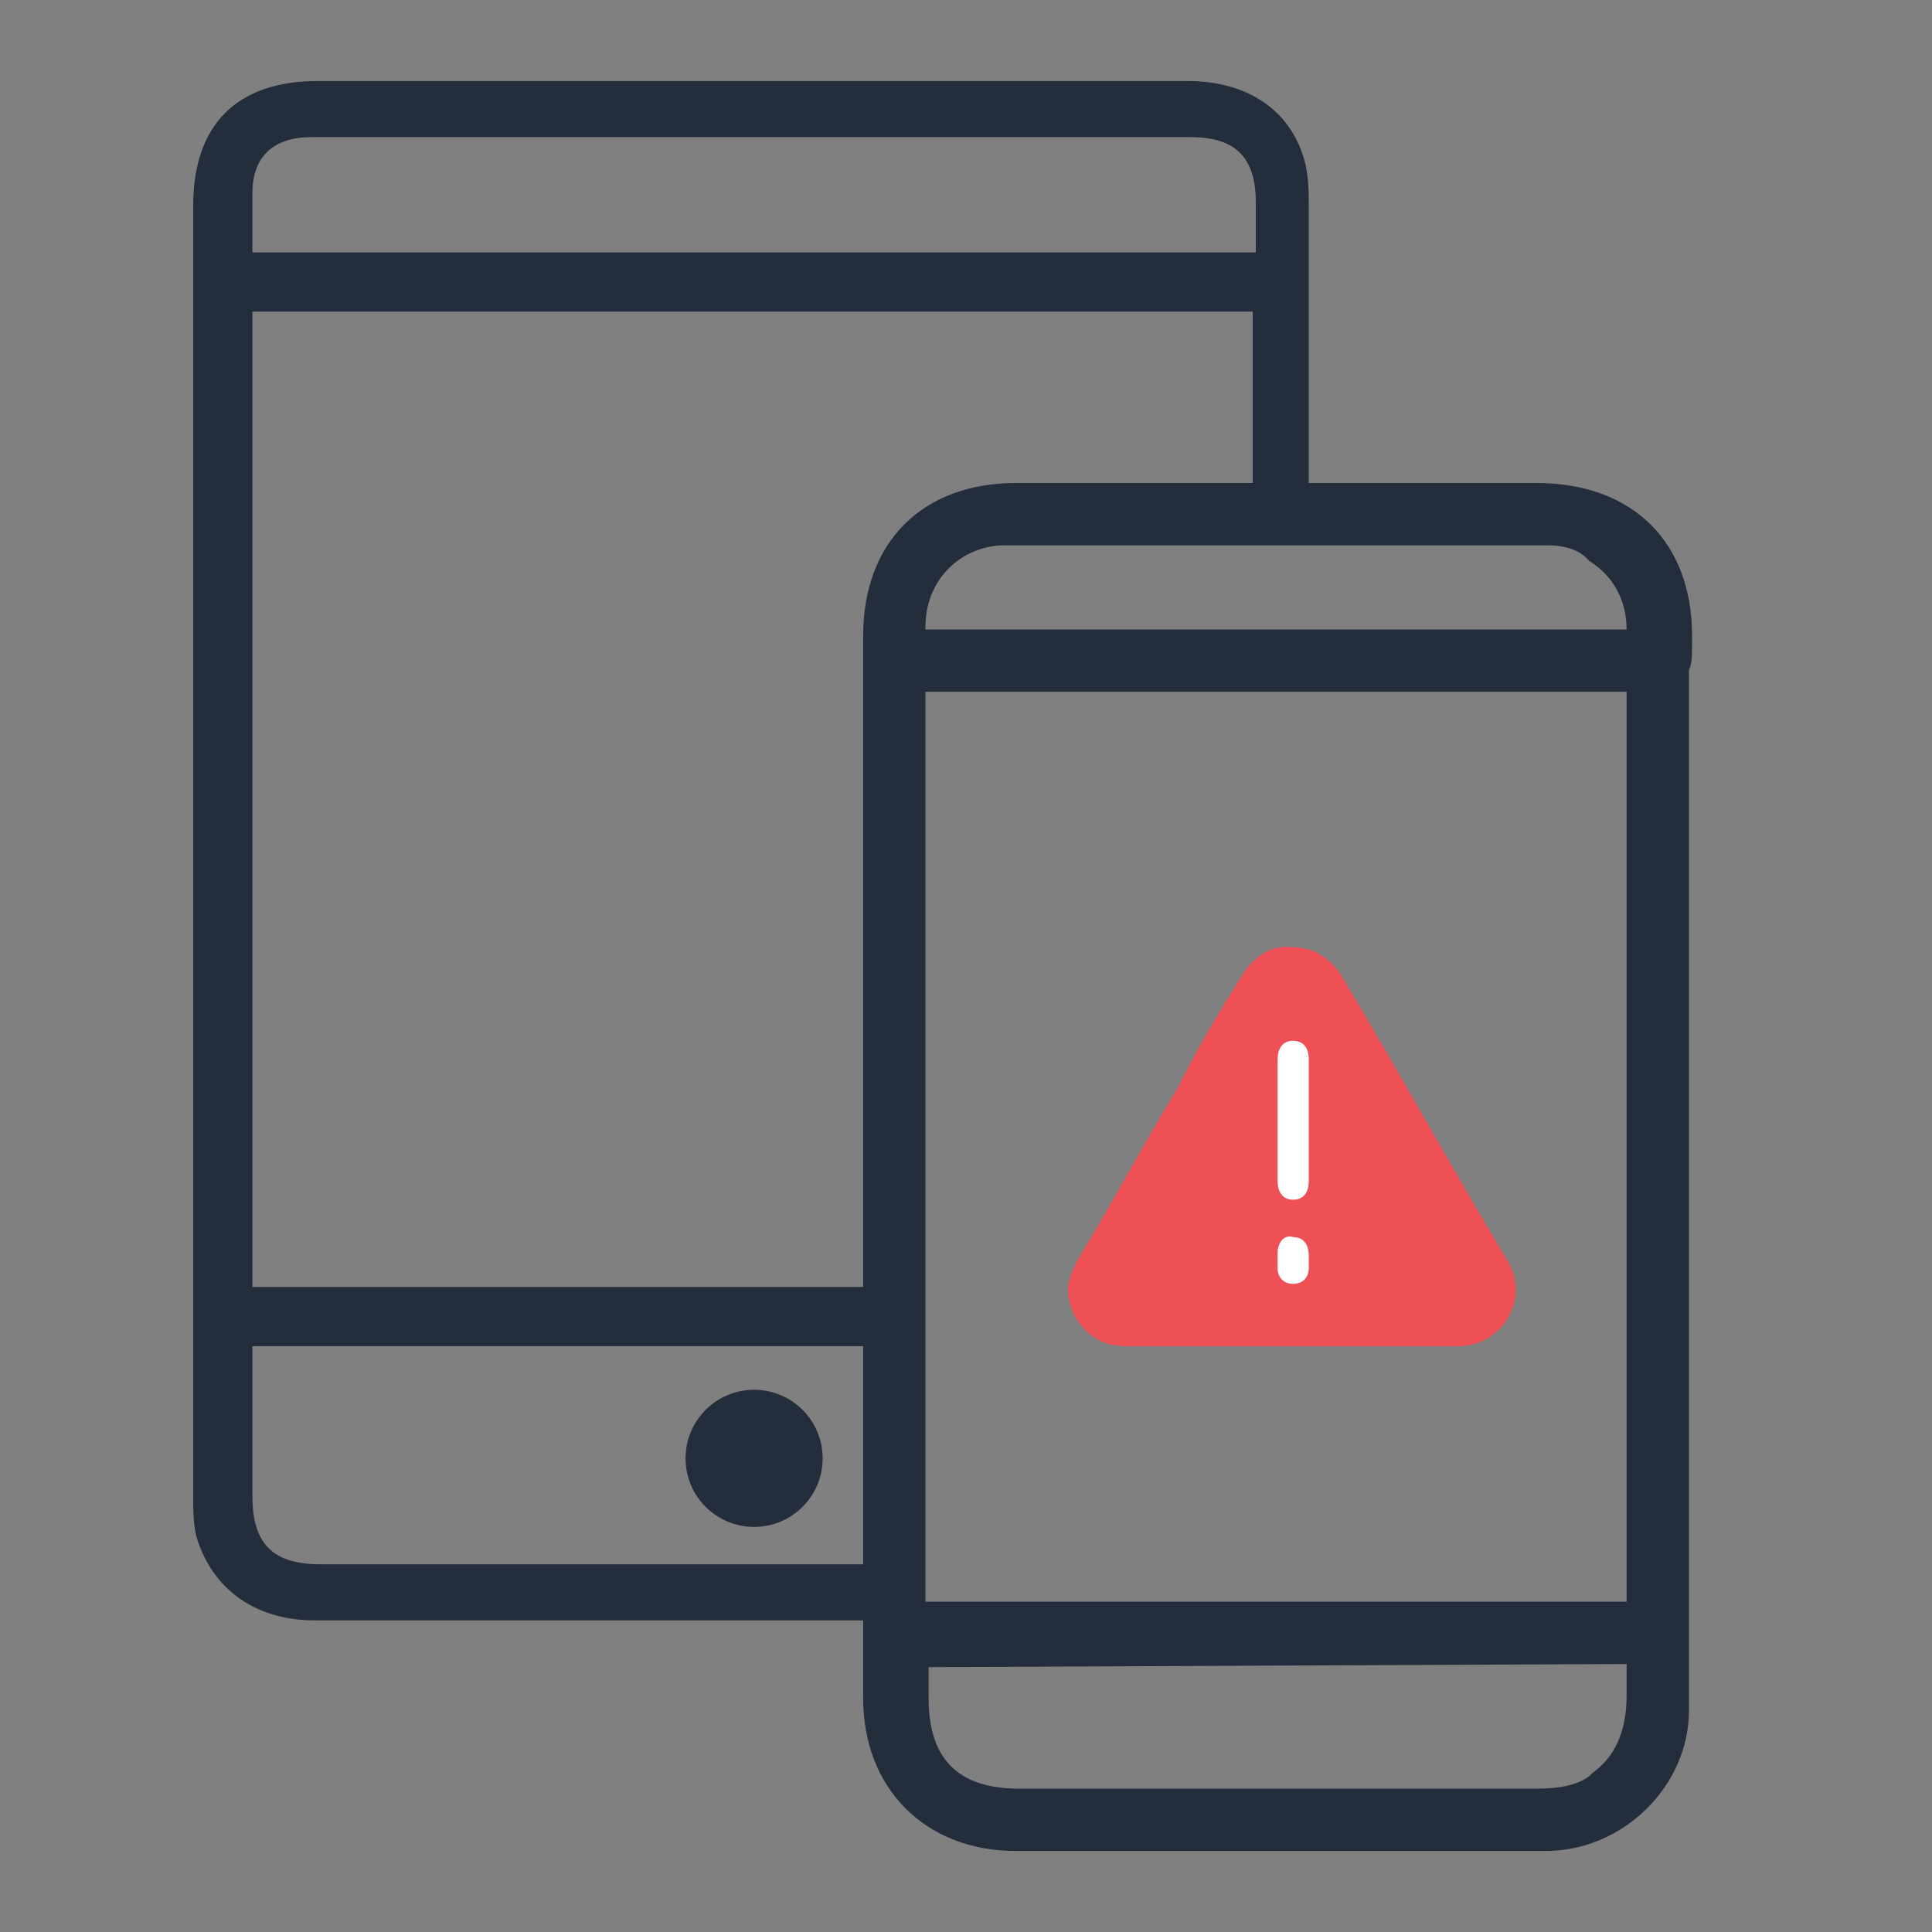 <?xml version="1.0" encoding="utf-8"?>
<!-- Generator: Adobe Illustrator 22.1.0, SVG Export Plug-In . SVG Version: 6.00 Build 0)  -->
<svg version="1.1" id="Layer_1" xmlns="http://www.w3.org/2000/svg" xmlns:xlink="http://www.w3.org/1999/xlink" x="0px" y="0px"
	 viewBox="0 0 62 62" style="enable-background:new 0 0 62 62;" xml:space="preserve">
<rect x="0" y="0" width="62" height="62" fill="#808080" stroke="none"/>
<style type="text/css">
	.st0{fill:#242D3C;}
	.st1{fill:#EE5056;}
	.st2{fill:#FFFFFF;}
</style>
<path class="st0" d="M54.3,20.7v-0.3c0-3-1.9-4.9-5-4.9H42V6.6c0-0.4,0-0.8-0.1-1.3c-0.4-1.7-1.8-2.7-3.8-2.7H10.2c-2.6,0-4,1.4-4,4
	V48c0,0.4,0,0.9,0.1,1.3C6.8,51,8.2,52,10.1,52h17.6v2.5c0,2.9,2,4.9,4.9,4.9h12.2h2h2.8c2.5,0,4.6-2.1,4.6-4.5c0-0.1,0-0.2,0-0.3
	V42.3V21.7c0-0.1,0-0.2,0-0.2C54.3,21.3,54.3,21,54.3,20.7 M29.7,22.2h22.5v23.5v5.7H29.7v-4.7C29.7,37.9,29.7,24.9,29.7,22.2
	 M8.1,6.2C8.1,5,8.8,4.4,10,4.4h7.9h6.8h13.5c1.4,0,2.1,0.6,2.1,2.1v1.2v0.4H8.1c0-0.1,0-0.3,0-0.4C8.1,7.2,8.1,6.7,8.1,6.2
	 M27.7,20.4v20.9H8.1V10h32.1v5.5h-7.6C29.6,15.5,27.7,17.4,27.7,20.4 M8.1,43.2h1.7h17.9v7H10.3c-1.5,0-2.2-0.6-2.2-2.2
	c0-1.2,0-2.4,0-3.6V43.2z M52.2,20.2H29.7v-0.1c0-1.4,1-2.5,2.4-2.6h17.6c0.4,0,0.9,0.1,1.2,0.4L51,18
	C51.8,18.5,52.2,19.3,52.2,20.2z M52.2,53.4v1c0,1.2-0.4,2-1.1,2.5L51,57c-0.4,0.3-1,0.4-1.7,0.4H32.7c-2,0-2.9-1-2.9-2.9v-1
	L52.2,53.4L52.2,53.4z"/>
<path class="st1" d="M39.8,31.4c-0.7,1.1-1.4,2.3-2,3.5c-1.1,1.8-2.1,3.7-3.2,5.5c-0.2,0.4-0.4,0.8-0.3,1.3c0.2,0.9,0.9,1.5,1.8,1.5
	h5.3h5.4c1.4,0,2.3-1.5,1.6-2.7c-1.8-3-3.5-6.1-5.3-9.1c-0.4-0.7-1-1-1.6-1C40.8,30.3,40.2,30.7,39.8,31.4"/>
<path class="st2" d="M42,36v1.9c0,0.4-0.2,0.6-0.5,0.6S41,38.3,41,37.9c0-1.3,0-2.6,0-3.9c0-0.4,0.2-0.6,0.5-0.6S42,33.6,42,34V36z"
	/>
<path class="st2" d="M42,40.4v0.3c0,0.3-0.2,0.5-0.5,0.5S41,41,41,40.7c0-0.2,0-0.3,0-0.5c0-0.3,0.2-0.6,0.5-0.5
	c0.3,0,0.5,0.2,0.5,0.6C42,40.2,42,40.3,42,40.4z"/>
<circle class="st0" cx="24.2" cy="46.8" r="2.2"/>
</svg>
